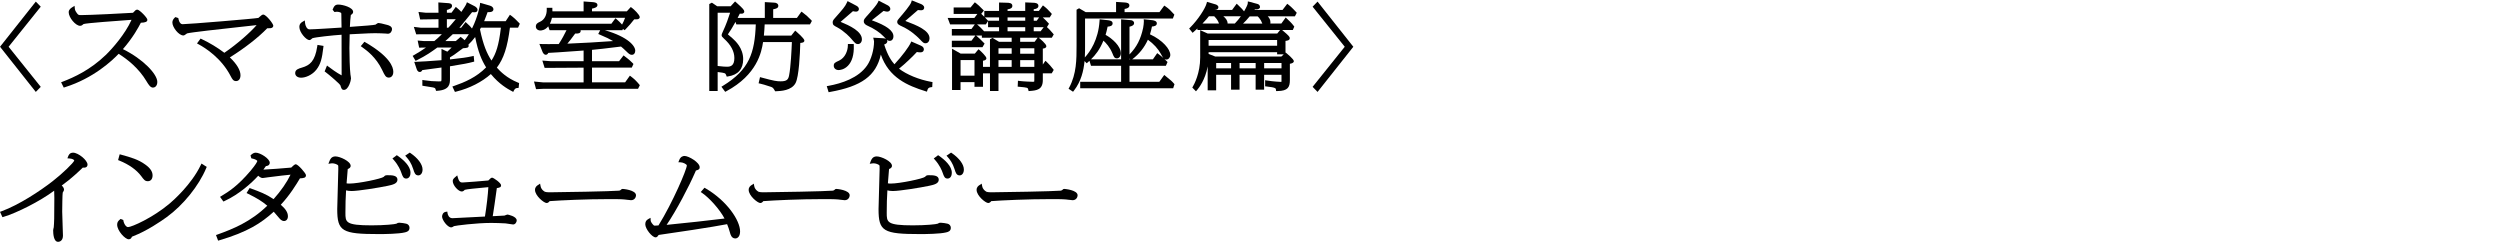 <?xml version="1.0" encoding="UTF-8"?><svg id="_レイヤー_2" xmlns="http://www.w3.org/2000/svg" viewBox="0 0 351 34"><defs><style>.cls-1{fill:none;}</style></defs><g id="_レイヤー_1-2"><rect class="cls-1" width="351" height="34"/><polygon points="5.721 12.194 1.208 6.565 5.721 .938 5.026 .226 .004 6.565 5.026 12.906 5.721 12.194"/><path d="M20.567,11.407c.324.539.562.893.922.893.24,0,.597-.212.597-.798,0-1.08-1.969-3.197-4.83-4.605,1.408-1.61,2.172-3.03,2.52-3.705.648-.016.916-.139.916-.414,0-.293-1.117-1.423-1.406-1.423-.134,0-.266.067-.318.146-.032.027-.108.104-.185.183-.039.04-.078.081-.109.112-1.009.07-6.079.325-7.293.325-.351,0-.407-.018-.618-.324-.226-.309-.242-.464-.256-.6l-.04-.382-.323.207c-.187.12-.499.32-.499.697,0,.749.973,1.907,1.602,1.907.059,0,.208-.012.357-.146.019-.019.094-.078.13-.104.468-.142,4.615-.438,6.188-.551.212-.015.397-.028.546-.039-.884,1.979-2.662,4.009-3.62,4.936-2.197,2.118-4.492,3.147-6.026,3.737l-.242.093.37.746.193-.061c3.986-1.256,6.615-3.732,7.515-4.681,1.213.756,2.819,2.015,3.911,3.85Z"/><path d="M25.745,4.978c.112,0,.208-.065.381-.191.058-.042.113-.086.135-.098.51-.147,4.76-.613,7.572-.921.874-.097,1.647-.181,2.196-.243-.854.996-2.719,2.652-4.53,3.886-.97-.736-2.033-1.379-3.162-1.913l-.177-.083-.501.683.239.129c.915.494,3.184,1.917,4.493,4.469.219.414.363.688.748.688.387,0,.627-.315.627-.823,0-.706-.528-1.588-1.496-2.502,2.063-1.284,4.001-2.793,5.245-4.087.412,0,.622,0,.763-.139.06-.06.093-.14.093-.225,0-.286-1.014-1.563-1.406-1.563-.149,0-.283.112-.507.312-.065.058-.163.146-.178.157-.386.099-9.845.883-10.654.883-.481,0-.59-.853-.591-.861l-.407-.139c-.169.144-.424.36-.424.777,0,.653.891,1.805,1.541,1.805Z"/><path d="M47.788,11.978c.141.454.199.642.507.642.644,0,.986-1.341.986-1.602,0-.113-.07-.512-.077-.541-.099-.747-.148-2.788-.148-3.72,0-.253.022-1.4.039-1.943,2.948-.154,3.076-.154,3.58-.154s1.138.032,1.482.051c.023,0,.077.007.13.012.074.008.147.014.173.014.379,0,.581-.374.581-.645,0-.412-.481-.543-.67-.594-.719-.19-1.071-.268-1.216-.268-.106,0-.199.061-.368.177-.038.026-.072.051-.064.051-.22.071-1.62.176-3.599.316.021-.482.08-1.413.131-1.663.211-.154.326-.244.326-.443,0-.629-1.463-1.027-2.081-1.027-.463,0-.606.231-.805.722l.259.322c.135-.022.215-.035.336-.035.231,0,.46.062.596.159.017.012.038.027.038.204,0,.143.007.56.015.989.005.318.011.645.014.868-.855.057-3.907.253-4.502.253-.366,0-.583-.517-.62-.884l-.037-.371-.32.191c-.155.094-.444.268-.444.727,0,.772.977,1.844,1.406,1.844.123,0,.221-.083.354-.199.035-.03.066-.059.061-.06.378-.146,2.918-.423,4.104-.494,0,2.219.002,4.742.01,5.705-.685-.354-1.531-.984-1.806-1.193l-.247-.188-.334.828.148.108c.425.312,1.941,1.603,2.062,1.841Z"/><path d="M51.339,5.966l-.173-.101-.516.616.206.148c.625.45,1.925,1.388,2.79,3.176l.026.056c.36.753.495,1.035.938,1.035.212,0,.611-.169.611-.811,0-.694-.504-2.152-3.883-4.12Z"/><path d="M44.537,6.542c-.314,2.041-1.023,2.626-2.144,2.948-.467.136-.949.277-.949.774,0,.386.336.645.836.645.597,0,1.52-.351,2.137-1.124.615-.791.792-1.565.978-3.114l.027-.225-.849-.141-.036.236Z"/><path d="M72.738,3.881l.243-.545-.098-.113c-.221-.256-.8-.802-1.092-1.008l-.2-.143-.59.902h-3.025c.103-.233.18-.446.331-.858l.151-.413c.356.009.576-.012.715-.146.07-.069.107-.158.107-.26,0-.222-.208-.432-.5-.507l-1.095-.319-.28-.073-.022.291c0,.019-.262,1.613-1.114,3.315-.187-.246-.321-.377-.709-.736l-.188-.176-.627.801h-.247c.046-.051.096-.105.149-.168.09-.103.424-.518.784-.964.314-.391.649-.807.854-1.054.137.01.257.018.33.018.41,0,.431-.292.431-.351,0-.287-.354-.48-.458-.529l-1.032-.53-.093.25c-.066.179-.418.715-.691,1.108-.141-.159-.275-.281-.583-.543l-.193-.164-.604.822h-.649v-.392c.351-.091.721-.249.721-.571,0-.356-.394-.377-.624-.39l-1.297-.095.022,1.447h-1.792s-1.019-.111-1.019-.111l.235,1.058,2.575-.04v1.198l-2.465.002-.994-.121.329,1.044,3.608-.019c-.404.399-.703.672-1.062.969h-1.439s-.902-.077-.902-.077l.21,1.002.954-.018c-.465.329-.959.647-1.66,1.051l-.207.119.413.702.198-.1c1.352-.682,2.026-1.168,2.851-1.772h2.012c-.234.242-.462.451-.603.579l-.823-.382v1.58c-2.135.162-2.421.176-3.509.225l-.314.015.324.956c.044.137.145.458.451.458.097,0,.258-.038.357-.263.59-.075,1.589-.204,2.69-.363v1.449c0,.198,0,.423-.031.465-.011.009-.067.038-.347.038-.63,0-1.391-.062-2.033-.163l-.273-.044v.806l.192.036c.053.01.246.04.473.075.347.055.772.12.851.139.287.07.303.123.354.296l.054.182.188-.012c1.766-.116,1.766-1.026,1.766-1.69v-1.749c1.921-.305,2.526-.429,3.214-.611l.193-.051-.073-.799-.262.059c-.724.159-1.324.246-3.072.438v-.287c.121-.08.229-.146.34-.214l.24-.152c.222-.159.812-.584,1.25-.918.577-.039.795-.065.795-.359,0-.044-.014-.094-.039-.146l.041-.04c.31-.299.595-.604.909-1.028.431,2.143.89,3.21,1.539,4.26-1.363,1.394-3.029,2.096-4.488,2.6l-.25.086.36.759.188-.047c1.86-.461,3.613-1.352,4.854-2.461,1.198,1.451,2.356,2.08,2.927,2.389l.215.116.109-.219c.105-.211.254-.321.443-.329l.205-.008.068-.687-.163-.066c-1.58-.647-2.458-1.54-2.961-2.1.962-1.264,1.487-2.873,1.835-5.609h1.145ZM62.741,3.893v-1.198h1.252c-.48.588-.859.997-1.05,1.198h-.202ZM64.822,5.292l-.153-.114-.678.59h-1.465c.275-.24.623-.557,1.049-.969h2.254c-.177.288-.372.572-.588.847-.173-.16-.339-.294-.419-.354ZM69.002,8.503c-.644-.998-1.149-2.156-1.613-4.374h0c.054-.097.087-.157.135-.248h2.802c-.292,2.524-.702,3.664-1.323,4.622Z"/><path d="M88.627,10.762l-.192-.138-.667.936h-4.651v-2.066h5.585l.234-.511-.106-.115c-.29-.314-.542-.512-1.094-.944l-.187-.146-.63.811h-3.803v-1.589c1.15-.108,1.565-.159,3.902-.445l.171-.021c.217.176.354.296.774.7.302.296.484.463.736.463.298,0,.49-.228.49-.581,0-.622-.911-1.903-4.27-2.876h2.463l.079-.18.241.18.146-.148c.54-.557.742-.806,1.191-1.373.032,0,.067-.002.104-.003.101-.003.207-.007.245-.007.39,0,.432-.219.432-.312,0-.321-.826-1.101-1.089-1.29l-.17-.122-.552.602h-4.895v-.375c.428-.092.766-.2.766-.512,0-.335-.448-.383-.625-.401l-1.318-.095v1.383h-4.376c-.002-.043-.004-.08-.006-.113-.002-.051-.005-.094-.005-.147v-.236h-.791l.004.239c.011.797-.331,1.436-.914,1.708-.331.154-.617.287-.617.687,0,.322.271.556.643.556.143,0,.66-.04,1.097-.585l.188.547h2.375c-.255.525-.643,1.27-1.087,1.938-.143,0-.315.003-.503.005-.605.005-1.357.013-1.853-.005l-.361-.014.433,1.1c.016.043.168.421.461.421.064,0,.253-.021.358-.264.873-.041,1.338-.073,3.926-.258l1.028-.073v1.499h-4.605s-1.188-.089-1.188-.089l.322,1.028,5.471-.033v2.066h-5.71s-1.255-.122-1.255-.122l.288,1.076.943-.048h13.376l.253-.51-.096-.117c-.348-.431-.742-.812-1.111-1.077ZM81.513,4.238h2.753l-.273.534.236.099c.854.354,1.392.621,1.847.895-2.071.144-4.251.28-6.415.364.294-.347.595-.741,1.097-1.422.042.002.079.002.113.002.245,0,.656,0,.656-.377,0-.033-.005-.065-.014-.095ZM87.338,3.449c-.229-.26-.525-.547-.734-.726l-.192-.163-.575.771h-8.632c.115-.221.216-.493.29-.829h10.264c-.12.34-.261.656-.42.946Z"/><path d="M111.18,5.909c-.04,1.038-.154,3.494-.392,4.68-.112.574-.312.83-1.193.83-.505,0-.908-.05-2.652-.527l-.238-.064-.197.868.231.051c.245.055.705.177,1.516.451.237.086.322.169.505.493l.071.126.145-.006c.646-.027,2.157-.091,2.719-1.145.48-.896.625-4.081.667-5.635.406-.026.576-.128.576-.333,0-.298-1.093-1.229-1.104-1.239l-.186-.157-.561.701h-3.839c.06-.596.088-1.031.113-1.581h6.363l.269-.487-.114-.125c-.344-.377-.767-.756-1.161-1.04l-.192-.139-.637.885h-3.333v-1.211c.416-.076.721-.17.721-.492,0-.32-.347-.44-.552-.44h0l-1.345-.078v2.222h-3.82c.095-.183.195-.381.302-.595.299.009.432.008.541-.099l.09-.118v-.101c0-.182-.143-.384-1.028-1.172l-.26-.231-.626.683h-1.879l-.75-.509-.369.196v12.201h1.178v-2.659c1.079.132,1.083.142,1.207.466l.067.179.189-.029c1.407-.216,2.12-1.032,2.12-2.427,0-1.56-1.108-2.563-1.467-2.889-.051-.048-.201-.177-.361-.314-.114-.099-.234-.201-.322-.278.005-.007.011-.014.016-.021l.043-.062c.24-.354.545-.799,1.017-1.668l.11.353h2.734c-.146,4.017-.913,6.356-4.604,8.619l-.22.135.531.717.181-.098c4.283-2.305,4.924-5.477,5.132-6.886h4.05ZM100.757,1.789h1.75c-.223.7-.545,1.654-1.049,2.719l-.033.076c-.081.188-.105.243-.105.349,0,.179.05.226.332.495.964.867,1.453,1.782,1.453,2.72,0,1.073-.518,1.218-1.024,1.218-.171,0-.639-.01-1.287-.1l-.036-.005V1.789Z"/><path d="M117.528,3.828c.993.527,1.828,1.415,2.003,1.63l.072.083c.466.537.562.648.856.648.268,0,.552-.234.552-.67,0-1.131-1.738-1.934-2.993-2.45.57-.51,1.152-1.013,1.735-1.499.15.036.321.065.437.065.229,0,.4-.156.4-.364,0-.183-.136-.361-.355-.467l-1.237-.65-.104.229c-.244.543-.586.93-1.602,2.078l-.124.141c-.23.244-.26.419-.26.544,0,.361.182.455.619.682Z"/><path d="M126.691,3.731c1.205.553,2.035,1.367,2.308,1.635l.112.114c.493.516.569.595.829.595.39,0,.566-.361.566-.696,0-1.106-1.754-1.818-3.4-2.437.059-.051.127-.11.204-.178.481-.418,1.262-1.097,1.565-1.351h.015c.15.015.333.03.419.03.404,0,.447-.264.447-.377,0-.306-.355-.469-.514-.526l-1.227-.491-.073.25c-.124.422-1.097,1.562-1.564,2.109l-.125.146c-.159.181-.285.322-.285.515,0,.33.287.462.723.661Z"/><path d="M116.543,12.908c4.407-.787,6.452-2.25,7.126-5.248,1.128,3.271,3.792,4.371,6.246,5.14l.226.071.07-.227c.052-.165.109-.352.478-.397l.196-.024.037-.699-.205-.037c-1.696-.308-3.421-1.019-4.494-1.844.907-.73,1.892-1.682,2.506-2.342.158.033.322.05.491.05.468,0,.491-.346.491-.415,0-.159-.071-.379-.411-.522l-1.353-.591-.097.211c-.259.562-1.166,1.809-2.271,2.991-.397-.448-.925-1.158-1.441-2.778.211-.062.443-.19.443-.472,0-.074-.017-.134-.045-.183.14.116.237.151.395.151.252,0,.506-.222.506-.645,0-.786-.965-1.504-3.03-2.249.028-.024.058-.05.092-.079l1.555-1.238c.251.071.383.104.517.104.238,0,.432-.169.432-.377,0-.25-.215-.441-.401-.53l-1.238-.636-.102.228c-.166.371-.888,1.184-1.125,1.451l-.134.151c-.686.76-.727.805-.727,1.071,0,.341.278.5.544.624.914.409,1.703.934,2.222,1.479l.114.118c.094.097.172.177.238.243-.121-.064-.271-.077-.364-.086l-1.432-.083.079.313c.025.1.038.159.038.223,0,1.142-.396,2.519-.964,3.35-1.208,1.779-3.61,2.544-5.412,2.872l-.262.047.26.851.207-.037Z"/><path d="M119.039,6.408c-.012.735-.393,1.702-1.211,2.092-.591.271-.769.352-.769.731,0,.352.288.606.686.606.12,0,.748-.029,1.309-.608.583-.602.858-1.552.818-2.825l-.007-.229h-.822l-.004.232Z"/><path d="M138.012,12.186v-1.889h.981v2.475h1.193v-2.475h5.032v.938c0,.129-.007.206-.015.223,0,0-.039.025-.198.025-.074,0-1.294-.039-1.828-.112l-.257-.035-.037.829.225.021c1.194.111,1.195.116,1.262.403l.046.2.204-.018c.881-.073,1.791-.149,1.791-1.523v-.95h1.249l.283-.483-.097-.126c-.232-.304-.583-.719-.869-.976l-.2-.18-.366.53v-2.241c.243-.027.495-.093.495-.345,0-.314-.934-1.071-.974-1.104l-.095-.076h1.838l.272-.466-.108-.128c-.301-.354-.51-.594-.85-.901l.29-.463-.119-.133c-.158-.177-.511-.549-.758-.767h.983l.298-.479-.12-.133c-.347-.382-.575-.634-.944-.921l-.192-.149-.568.776h-.724v-.235c.29-.034.66-.133.66-.473,0-.414-.524-.434-.721-.44l-1.132-.049v1.197h-2.481v-.221c.348-.053.674-.149.674-.487,0-.416-.462-.432-.739-.44l-1.128-.032v1.181h-2.07v.824c-.153-.161-.302-.309-.433-.42l.373-.45-.149-.152c-.454-.462-.686-.687-.942-.878l-.181-.135-.598.726h-2.375v.907h3.329l-.42.561h-3.75l.345.906h3.47l-.473.649h-2.755v.919h3.307l-.55.727h-2.757v.906h4.302l.296-.505-.211-.21c-.188-.193-.581-.596-.853-.814l-.127-.104h.808v.307h4.184v.573h-1.768l-.919-.554-.358.203v3.871h-.981v-.866c.253-.03.479-.122.479-.352,0-.262-.864-1.063-.928-1.114l-.181-.147-.514.617h-1.986l-1.214-.693v5.797h1.193v-1.098h1.957v.651h1.192ZM137.179,3.427l-.005-.005h1.239l.311-.477v.872h1.545v.573h-2.104l-.04-.044c-.386-.417-.503-.542-.946-.92ZM145.136,2.91v-.471h.762l-.339.471h-.423ZM146.535,3.817l-.434.573h-.966v-.573h1.399ZM140.187,7.541v-.765h1.852v.765h-1.852ZM142.038,8.447v.943h-1.852v-.943h1.852ZM143.943,3.817v.573h-2.481v-.573h2.481ZM141.462,2.91v-.471h2.481v.471h-2.481ZM145.219,8.447v.943h-1.987v-.943h1.987ZM145.219,6.776v.765h-1.987v-.765h1.987ZM143.231,5.87v-.573h2.451l-.422.573h-2.029ZM140.269,2.439v.471h-1.545v.004l-.255-.269c-.064-.068-.128-.138-.192-.206h1.992ZM134.862,10.628v-2.193h1.957v2.193h-1.957Z"/><path d="M163.653,10.68l-.194-.156-.69.959h-4.188v-2.244h5.108l.233-.536-.184-.175c-.06-.058-.145-.14-.244-.233.077.045.165.064.279.064.286,0,.537-.301.537-.645,0-.795-1.062-2.072-2.854-2.897.127-.397.206-.74.277-1.093.286-.016.686-.091.686-.449,0-.335-.419-.408-.602-.439l-1.239-.131.019.28c.013.185-.051.661-.101.929-.341,1.591-.9,2.685-1.917,3.73v-3.893c.373-.101.646-.211.646-.515,0-.271-.275-.414-.529-.414h-.002l-1.292-.111v5.621h-4.229c.625-.608,1.223-1.35,1.747-2.627.357.317.893.898,1.255,1.765.204.511.289.723.64.723.309,0,.551-.311.551-.708,0-1.001-1.198-2.074-2.143-2.594.105-.356.169-.598.286-1.151.342-.029.702-.098.702-.465,0-.359-.444-.413-.66-.439l-1.161-.129-.017.247c-.171,2.64-1.323,4.303-2.065,5.112.033-.572.033-1.107.033-1.576v-3.884h12.327l.21-.555-.103-.11c-.436-.474-.655-.711-1.122-1.03l-.188-.128-.68.917h-4.895v-.446c.3-.043.675-.149.675-.491,0-.362-.428-.397-.641-.415l-1.228-.079v1.432h-4.273l-.919-.542-.356.204v5.051c0,1.935,0,3.935-1.023,5.859l-.101.19.632.418.135-.173c.993-1.276,1.351-2.779,1.479-4.137l.303.313.169-.151c.072-.065.145-.13.216-.196l.219.702h4.227v2.244h-5.744v.907h13.054l.183-.572-.087-.101c-.262-.301-.346-.388-1.155-1.037ZM162.667,7.598l-.194-.139-.607.873h-2.908l.011-.009c.968-.733,1.705-1.657,2.195-2.749.815.59,1.432,1.265,1.834,2.01.135.252.231.431.327.553-.202-.183-.438-.383-.657-.539ZM158.687,8.332h-.105v-.11l.105.11Z"/><path d="M180.917.674l-.188-.141-.657.859h-3.936c.019-.027.036-.054.054-.082.272.016.485,0,.613-.121l.098-.121v-.103c0-.186-.148-.361-.34-.407l-1.08-.293-.283-.066-.015.294c-.007.127-.196.564-.516,1.102-.149-.196-.375-.453-.841-.891l-.194-.183-.642.871h-2.449c.283-.012.377-.096.413-.129.072-.064.111-.152.111-.247,0-.282-.378-.393-.379-.393l-1.223-.362-.063.234c-.185.689-1.172,2.24-2.293,3.364l-.15.149.482.601.186-.163c.176-.154.34-.304.493-.447v.213h11.611l-.403.496h-9.766l-1.053-.473v3.835c0,2.223-.848,3.775-1.018,4.063l-.091.155.515.531.169-.194c.217-.251,1.136-1.401,1.476-3.298v3.354h1.191v-2.182h2.093v2.093h1.192v-2.093h2.258v2.093h1.192v-2.093h2.438v.912c0,.041-.004.065-.002.074-.018.004-.056.009-.132.009-.009,0-.978-.037-1.886-.188l-.275-.046v.861l.212.022c1.273.134,1.287.271,1.304.428l.022.214.215-.002c1.446-.015,1.72-.552,1.72-1.538v-2.288c.295-.057.555-.139.555-.378,0-.263-.982-1.072-.992-1.08l-.158-.122-.02.019v-1.652c.349-.042.6-.112.6-.392,0-.175-.139-.35-.96-1.041l-.117-.1h1.504l.209-.469-.08-.11c-.281-.391-.714-.79-.931-.991l-.196-.183-.611.846h-1.546c.009-.052.014-.108.014-.172,0-.358-.168-.631-.377-.835h3.81l.261-.501-.108-.121c-.006-.007-.607-.678-1.039-1.003ZM174.036,9.595v-.752h2.258v.752h-2.258ZM170.751,9.595v-.752h2.093v.752h-2.093ZM177.486,9.595v-.752h2.438v.752h-2.438ZM169.687,6.419v-.804h9.622v.804h-9.622ZM177.021,2.854c.033.051.137.288.213.464h-2.717c.276-.257.57-.569.939-1.02h1.12c.11.099.26.252.444.556ZM170.479,2.286c.397.394.555.693.671,1.02h-2.323c.439-.454.735-.808.903-1.02h.749ZM171.76,2.286h2.457c-.238.334-.512.673-.811.976l-.043.044h-1.007v-.006c0-.421-.27-.751-.597-1.014ZM170.383,1.393s0,0,0,0c.009,0,.018,0,.025,0h-.026ZM169.687,7.325h9.622v.306h.925l-.331.306h-9.282l-.934-.366v-.245Z"/><polygon points="184.984 .226 184.29 .938 188.803 6.565 184.29 12.194 184.984 12.906 190.008 6.565 184.984 .226"/><path d="M10.25,21.436c-.476,0-.617.359-.67.494l-.117.298.318.024c.363.028.638.168.641.298-.094.299-1.639,1.812-3.032,2.891-1.772,1.382-4.709,3.313-7.151,4.213l-.238.088.341.75.196-.059c1.757-.517,5.052-2.153,7.067-3.66.018.173.024.457.024,1.01,0,2.959-.028,3.486-.082,4.121-.054.222-.083.357-.083.434,0,.485.066,1.613.687,1.613.316,0,.687-.229.687-.874,0-.125-.019-.657-.041-1.27-.029-.817-.064-1.778-.064-2.085.002-.579.028-2.494.073-2.682.008-.018.025-.044.044-.074.085-.14.138-.23.138-.331,0-.234-.156-.433-.322-.585,1.362-.969,2.629-2.192,2.96-2.521.056.007.103.012.156.012.44,0,.506-.268.506-.428,0-.611-1.294-1.678-2.036-1.678Z"/><path d="M20.41,23.113c-1.002-.729-2.05-1.021-3.376-1.388l-.229-.063-.225.814.195.079c1.333.538,2.388,1.288,3.048,2.166.375.51.53.721.927.721.42,0,.671-.308.671-.823,0-.526-.331-1.02-1.012-1.506Z"/><path d="M28.172,23.202c-1.293,2.688-3.825,4.924-4.32,5.345-2.382,2.025-5.374,3.337-5.876,3.337-.283,0-.601-.473-.666-.992l-.384-.154c-.352.285-.477.45-.477.809,0,.857,1.122,2.048,1.616,2.048.285,0,.369-.167.464-.364.009-.008.042-.029.176-.072,1.94-.747,3.915-2.107,4.674-2.657,2.342-1.697,4.527-4.4,5.568-6.887l.078-.186-.739-.464-.114.238Z"/><path d="M41.524,23.056c-.153,0-.495.33-.636.472-.647.073-3.524.281-3.804.281-.037,0-.069,0-.101-.002.15-.189.252-.334.353-.488.466-.042.539-.309.539-.473,0-.554-1.312-1.41-1.976-1.41-.285,0-.481.157-.728.38l.113.408c.626.121.84.324.843.379-.006.093-.211.501-.949,1.378-1.843,2.17-3.076,2.921-4.067,3.523l-.218.133.473.659.177-.082c2.062-.947,3.852-2.587,4.711-3.541.224.206.447.323.621.323.063,0,.288-.033.467-.062.084-.013.156-.024.191-.029,1.921-.242,2.359-.293,3.259-.38-.54,1.112-1.335,2.26-2.38,3.432-1.076-.72-1.92-1.029-3.182-1.492l-.182-.067-.431.705.232.114c1.27.628,1.916,1.025,2.679,1.664-2.309,2.248-4.806,3.263-6.975,4.038l-.227.081.298.787.21-.062c3.892-1.146,5.829-2.388,7.6-4,.23.259.607.702.764.891.133.155.354.415.689.415.259,0,.537-.21.537-.67,0-.514-.319-1.031-1.001-1.615,1.271-1.359,2.172-2.839,2.689-3.705.529-.034.847-.062.847-.445,0-.259-1.118-1.538-1.438-1.538Z"/><path d="M57.039,31.407c-.147-.042-.722-.136-.948-.136-.196,0-.257.012-.435.134-.189.083-1.655.235-3.481.235-3.678,0-3.678-.445-3.678-1.766,0-1.023.028-2.326.092-3.148.192.053.435.093.767.093.966,0,3.879-.475,5.089-.731.637-.136,1.357-.289,1.357-.856,0-.632-.805-.632-1.392-.632-.27,0-.352.021-.529.224-.298.269-3.568.95-4.825.95-.197,0-.303-.012-.396-.035.037-.54.117-1.576.163-2.008.184-.063.409-.188.409-.451,0-.63-1.503-1.32-2.141-1.32-.577,0-.752.445-.836.66l-.147.377.401-.057c.073-.011.098-.011.146-.011.285,0,.701.15.814.285.027.038.029.113.029.563,0,.437-.038,1.631-.075,2.786-.037,1.159-.075,2.357-.075,2.801,0,3.109.655,3.502,5.847,3.502.812,0,2.791-.022,3.641-.236.264-.063.661-.16.661-.65,0-.279-.188-.51-.458-.572Z"/><path d="M57.665,21.517l-.133-.092-.643.432.178.202c.314.356.674.812.959,1.707.14.462.26.86.703.86.352,0,.597-.339.597-.823,0-.71-.621-1.564-1.661-2.286Z"/><path d="M55.852,21.887l-.141-.099-.612.462.17.191c.672.757.968,1.489,1.08,1.817.179.508.286.813.687.813.275,0,.597-.216.597-.823,0-.921-.968-1.793-1.78-2.362Z"/><path d="M71.271,30.123c-.057,0-.099.015-.286.085-.066.024-.134.051-.167.061-.064.008-.369.029-1.639.084l.051-.323c.124-.792.253-1.61.526-3.621.419-.067.596-.125.596-.398,0-.32-1.062-1.065-1.257-1.065-.14,0-.246.097-.532.394-.559.059-3.4.282-3.606.282-.23,0-.469,0-.659-.646l-.103-.351-.277.237c-.234.2-.354.34-.354.55,0,.622.802,1.474,1.257,1.474.095,0,.162-.029.169-.034.081-.022.14-.081.215-.155.024-.023.041-.047.021-.039.292-.097,1.671-.224,2.584-.308.291-.027.554-.052.754-.072-.053,1.035-.247,2.711-.479,4.125l-1.254.064c-1.276.066-3.204.167-3.313.168-.527,0-.655-.531-.682-.694l-.038-.234-.234.039c-.343.059-.498.387-.498.667,0,.462.748,1.512,1.287,1.512.099,0,.19-.053.33-.14.03-.018.056-.034.057-.036.236-.072,3.078-.449,5.238-.449.68,0,1.379.034,1.891.06l.101.004c.092.008.401.056.656.096.212.032.392.058.412.058.314,0,.507-.33.507-.567,0-.593-1.259-.823-1.271-.823Z"/><path d="M87.44,26.525l-.137.013-.068.062q-.165.151-.299.168c-.913.091-8.337.229-9.682.229-.162,0-.593,0-.749-.078l-.105.212.096-.217c-.188-.097-.517-.327-.599-.782l-.071-.35-.3.2c-.145.096-.412.274-.412.677,0,.82,1.255,1.844,1.631,1.844.182,0,.322-.127.421-.265,1.614-.117,5.087-.284,8.429-.284.552,0,1.578,0,2.077.05.046.004.147.018.267.033.323.041.561.07.656.07.53,0,.701-.46.701-.683,0-.763-1.837-.9-1.855-.9Z"/><path d="M99.079,26.456l-.168-.099-.529.602.22.15c.97.668,2.422,2.243,3.122,3.571-1.481.194-6.146.706-8.13.891,1.382-2.037,3.126-5.356,4.04-7.461.032-.078.053-.131.069-.166l.013-.004c.347-.105.521-.158.521-.457,0-.688-1.557-1.588-2.126-1.588-.195,0-.552.074-.746.571l-.121.311.334.012c.334.012.852.278.852.439,0,.544-1.97,5.186-3.981,8.422-.383.028-.424.029-.477.029-.156,0-.165,0-.316-.174-.239-.278-.297-.451-.302-.548l-.021-.378-.331.186c-.28.157-.405.383-.405.729,0,.633.949,1.831,1.451,1.831.196,0,.304-.159.372-.264.034-.063.051-.078.094-.082,1.409-.186,7.828-1.152,9.572-1.506.149.375.296.769.396,1.164.063.252.211.841.755.841.334,0,.671-.306.671-.989,0-1.546-1.846-4.293-4.827-6.033Z"/><path d="M117.44,26.525l-.137.013-.068.062q-.165.151-.299.168c-.913.091-8.337.229-9.682.229-.162,0-.593,0-.749-.078l-.105.212.096-.217c-.188-.097-.517-.327-.599-.782l-.071-.35-.3.2c-.145.096-.412.274-.412.677,0,.82,1.255,1.844,1.631,1.844.182,0,.322-.127.421-.265,1.614-.117,5.087-.284,8.429-.284.552,0,1.578,0,2.077.05.046.004.147.018.267.033.323.041.561.07.656.07.53,0,.701-.46.701-.683,0-.763-1.837-.9-1.855-.9Z"/><path d="M133.665,21.517l-.133-.092-.643.432.178.202c.314.356.674.812.959,1.707.14.462.26.86.703.86.352,0,.597-.339.597-.823,0-.71-.621-1.564-1.661-2.286Z"/><path d="M133.039,31.407c-.147-.042-.722-.136-.948-.136-.196,0-.257.012-.435.134-.189.083-1.655.235-3.481.235-3.678,0-3.678-.445-3.678-1.766,0-1.023.028-2.326.092-3.148.192.053.435.093.767.093.966,0,3.879-.475,5.089-.731.637-.136,1.357-.289,1.357-.856,0-.632-.805-.632-1.392-.632-.27,0-.352.021-.529.224-.298.269-3.568.95-4.825.95-.197,0-.303-.012-.396-.035.037-.54.117-1.576.163-2.008.184-.063.409-.188.409-.451,0-.63-1.503-1.32-2.141-1.32-.577,0-.752.445-.836.66l-.147.377.401-.057c.073-.011.098-.011.146-.011.285,0,.701.15.814.285.027.038.029.113.029.563,0,.437-.038,1.631-.075,2.786-.037,1.159-.075,2.357-.075,2.801,0,3.109.655,3.502,5.847,3.502.812,0,2.791-.022,3.641-.236.264-.063.661-.16.661-.65,0-.279-.188-.51-.458-.572Z"/><path d="M131.852,21.887l-.141-.099-.612.462.17.191c.672.757.968,1.489,1.08,1.817.179.508.286.813.687.813.275,0,.597-.216.597-.823,0-.921-.968-1.793-1.78-2.362Z"/><path d="M149.44,26.525l-.137.013-.068.062q-.165.151-.299.168c-.913.091-8.337.229-9.682.229-.162,0-.593,0-.749-.078l-.105.212.096-.217c-.188-.097-.517-.327-.599-.782l-.071-.35-.3.2c-.145.096-.412.274-.412.677,0,.82,1.255,1.844,1.631,1.844.182,0,.322-.127.421-.265,1.614-.117,5.087-.284,8.429-.284.552,0,1.578,0,2.077.05.046.004.147.018.267.033.323.041.561.07.656.07.53,0,.701-.46.701-.683,0-.763-1.837-.9-1.855-.9Z"/></g></svg>